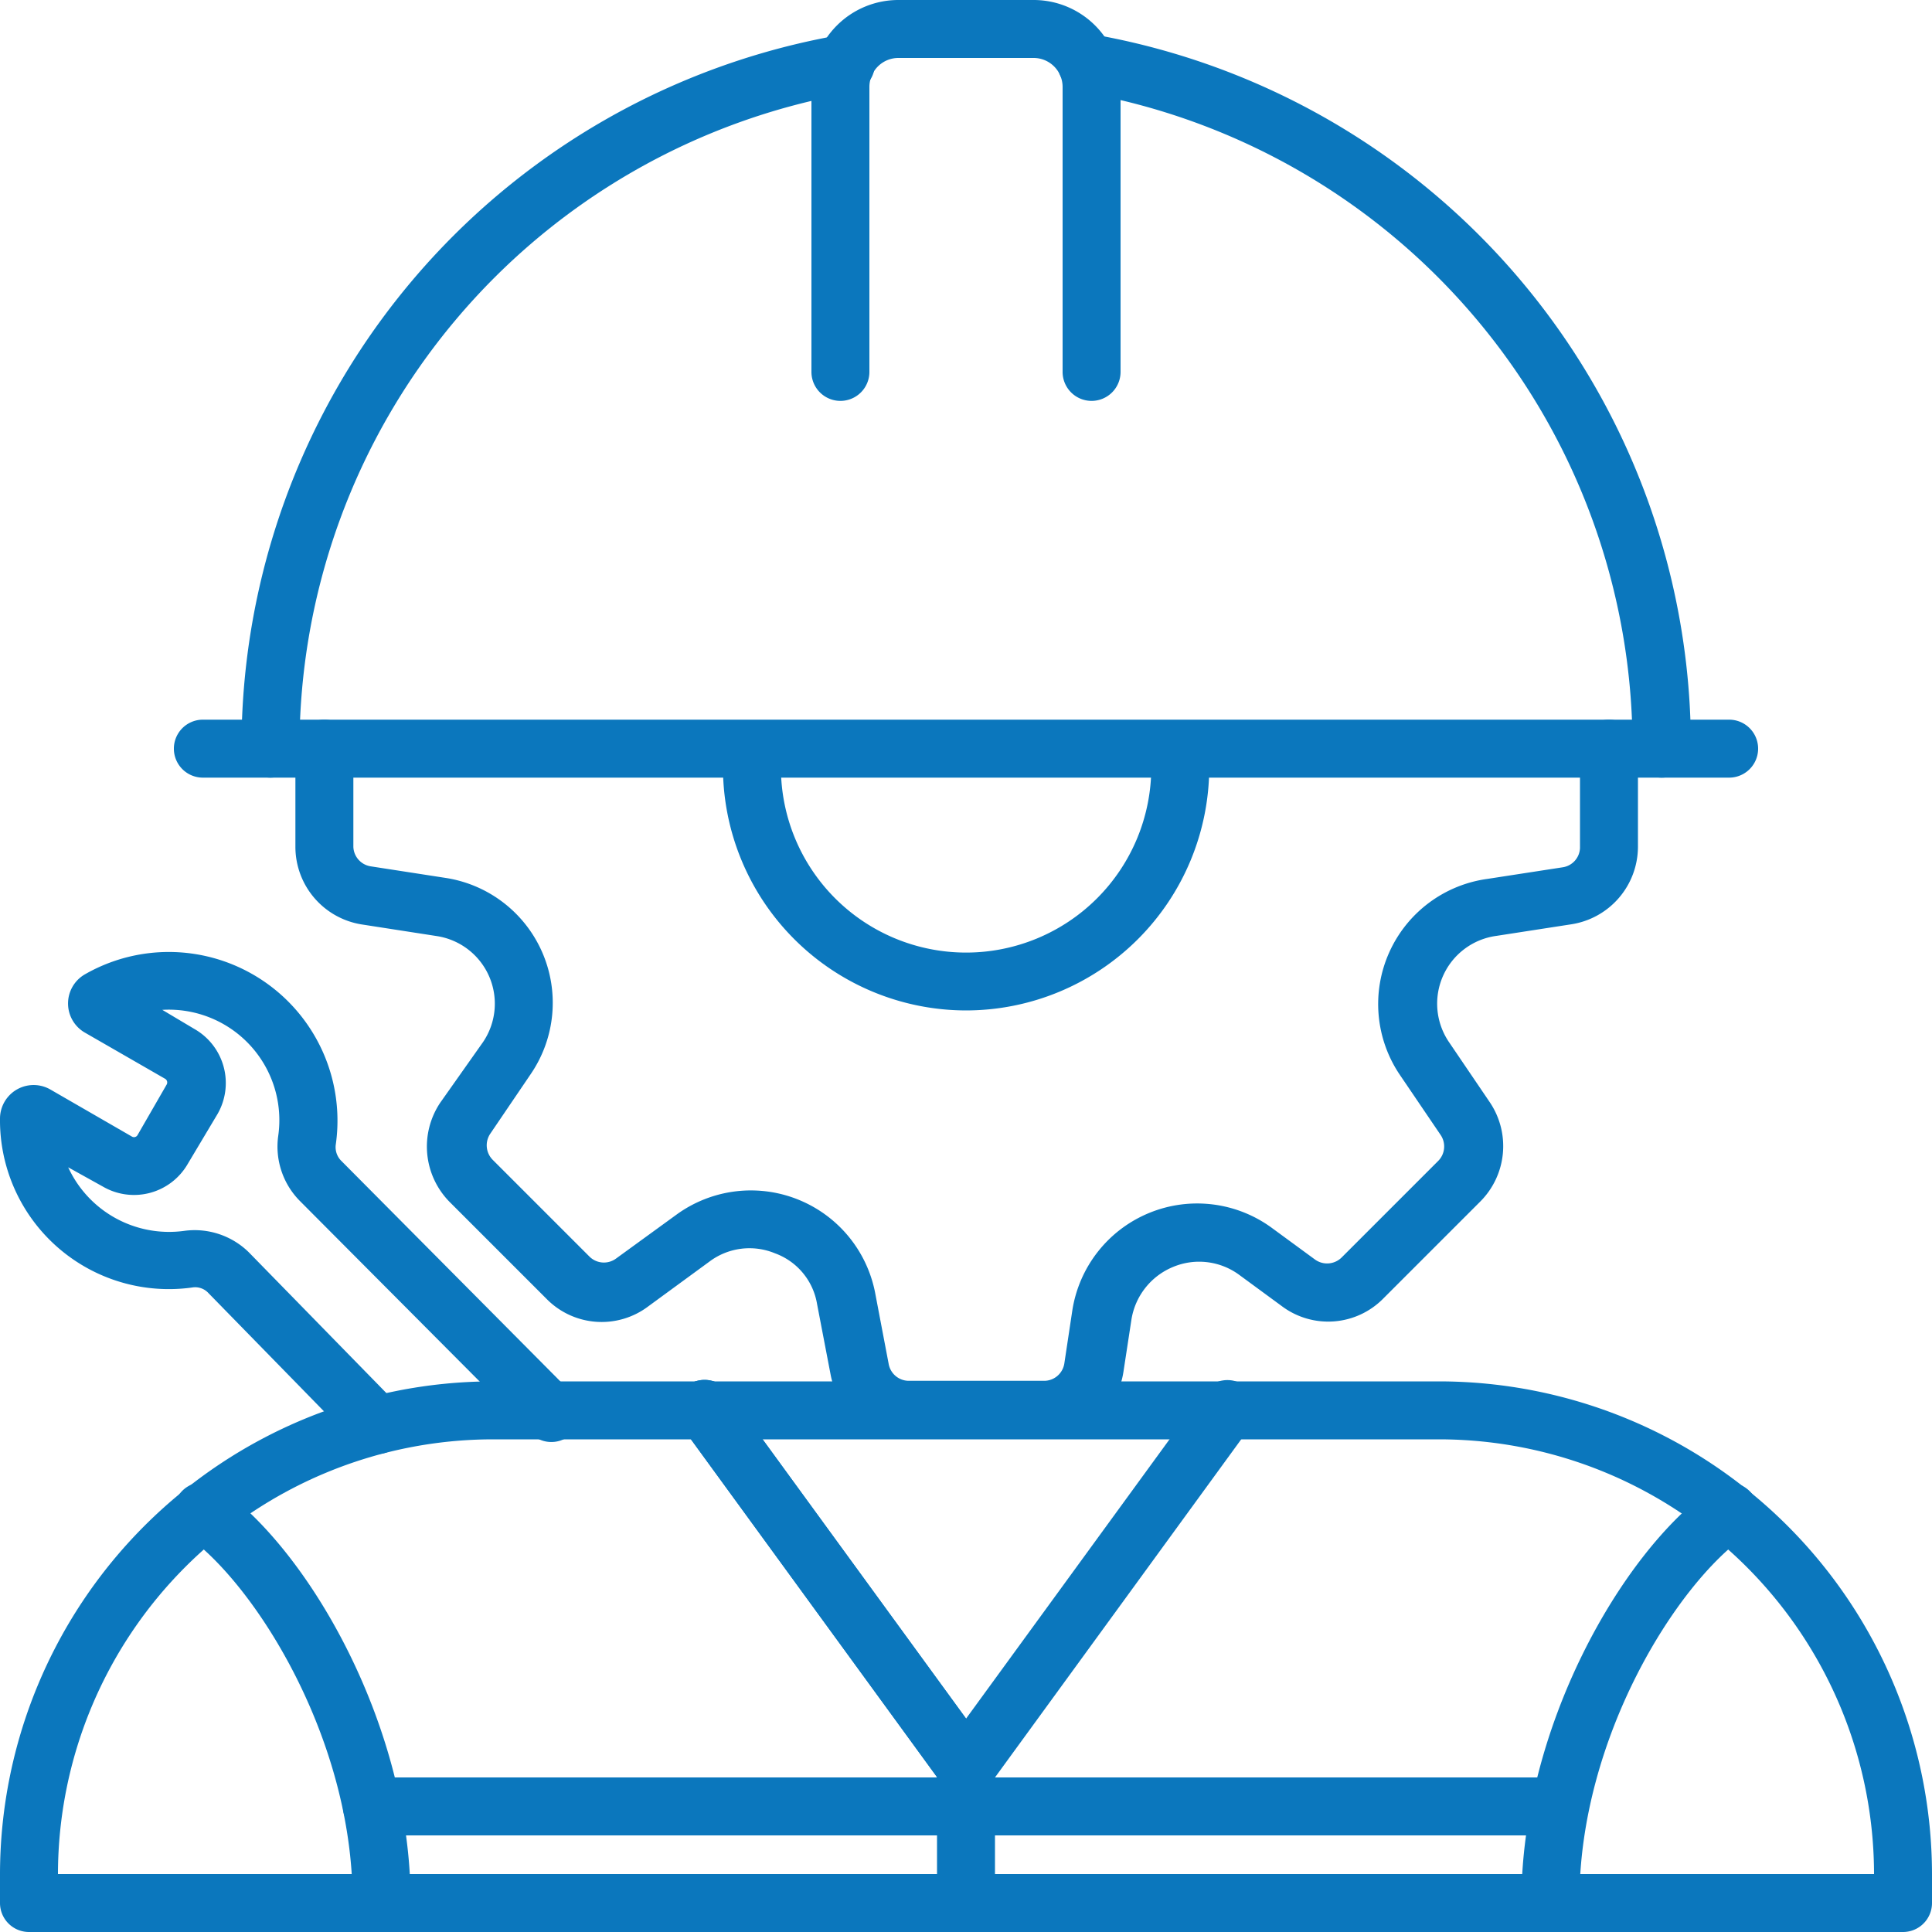 <svg xmlns="http://www.w3.org/2000/svg" viewBox="0 0 100 100"><defs><style>.cls-1{fill:#0b77bd;}</style></defs><title>Artboard 54</title><g id="Layer_1" data-name="Layer 1"><path class="cls-1" d="M54.14,74.47H47a4.07,4.07,0,0,1-4-3.28l-.71-3.7a3.38,3.38,0,0,0-2.18-2.62,3.45,3.45,0,0,0-3.39.43l-3.17,2.32a4,4,0,0,1-5.27-.4l-5-5a4.08,4.08,0,0,1-.49-5.15L25,53.94a3.54,3.54,0,0,0-2.4-5.49l-3.87-.6a4.07,4.07,0,0,1-3.44-4V38.75a1.5,1.5,0,0,1,3,0v5.09a1.06,1.06,0,0,0,.89,1l3.88.6a6.54,6.54,0,0,1,4.42,10.14l-2.11,3.11a1.07,1.07,0,0,0,.14,1.35l5,5a1.06,1.06,0,0,0,1.38.1L35,62.88a6.55,6.55,0,0,1,10.29,4L46,70.61a1.06,1.06,0,0,0,1,.86h7.09a1.06,1.06,0,0,0,1-.9l.41-2.72a6.54,6.54,0,0,1,10.35-4.28l2.21,1.62a1.07,1.07,0,0,0,1.38-.1l5-5a1.06,1.06,0,0,0,.13-1.34l-2.11-3.11A6.54,6.54,0,0,1,77,45.49l3.89-.6a1.05,1.05,0,0,0,.89-1V38.75a1.5,1.5,0,0,1,3,0v5.09a4.07,4.07,0,0,1-3.44,4l-3.88.6A3.54,3.54,0,0,0,75,53.94l2.11,3.11a4.06,4.06,0,0,1-.5,5.15l-5,5a4,4,0,0,1-5.27.4L64.16,66a3.5,3.5,0,0,0-3.45-.42,3.55,3.55,0,0,0-2.15,2.74L58.15,71A4.08,4.08,0,0,1,54.14,74.47Z"/><path class="cls-1" d="M50,52.3A12.6,12.6,0,0,1,37.42,39.72a1.5,1.5,0,0,1,3,0,9.58,9.58,0,0,0,19.17,0,1.5,1.5,0,0,1,3,0A12.6,12.6,0,0,1,50,52.3Z"/><path class="cls-1" d="M98.5,100H1.5A1.5,1.5,0,0,1,0,98.5V97a25.53,25.53,0,0,1,25.5-25.5h49A25.53,25.53,0,0,1,100,97V98.5A1.5,1.5,0,0,1,98.5,100ZM3,97H97v0a22.53,22.53,0,0,0-22.5-22.5h-49A22.53,22.53,0,0,0,3,97Z"/><path class="cls-1" d="M89.5,40.25h-79a1.5,1.5,0,0,1,0-3h79a1.5,1.5,0,0,1,0,3Z"/><path class="cls-1" d="M14,40.25a1.5,1.5,0,0,1-1.5-1.5,37.41,37.41,0,0,1,31-36.94,1.5,1.5,0,1,1,.52,3,34.42,34.42,0,0,0-28.52,34A1.5,1.5,0,0,1,14,40.25Z"/><path class="cls-1" d="M86,40.25a1.5,1.5,0,0,1-1.5-1.5A34.42,34.42,0,0,0,56,4.77a1.5,1.5,0,0,1,.52-3,37.41,37.41,0,0,1,31,36.94A1.5,1.5,0,0,1,86,40.25Z"/><path class="cls-1" d="M56.5,20.75a1.5,1.5,0,0,1-1.5-1.5V4.5A1.5,1.5,0,0,0,53.5,3h-7A1.5,1.5,0,0,0,45,4.5V19.25a1.5,1.5,0,0,1-3,0V4.5A4.5,4.5,0,0,1,46.5,0h7A4.5,4.5,0,0,1,58,4.5V19.25A1.5,1.5,0,0,1,56.5,20.75Z"/><path class="cls-1" d="M19.75,99.88a1.5,1.5,0,0,1-1.5-1.5c0-8.35-5-16.35-8.62-18.92A1.5,1.5,0,1,1,11.37,77c4.75,3.37,9.88,12.5,9.88,21.36A1.5,1.5,0,0,1,19.75,99.88Z"/><path class="cls-1" d="M50,93a1.5,1.5,0,0,1-1.21-.62L35.29,73.85a1.5,1.5,0,1,1,2.42-1.77l13.5,18.53A1.5,1.5,0,0,1,50,93Z"/><path class="cls-1" d="M80.25,99.88a1.5,1.5,0,0,1-1.5-1.5c0-8.87,5.13-18,9.88-21.36a1.5,1.5,0,1,1,1.74,2.45C86.75,82,81.75,90,81.75,98.38A1.5,1.5,0,0,1,80.25,99.88Z"/><path class="cls-1" d="M50,93a1.5,1.5,0,0,1-1.21-.62L35.29,73.85a1.5,1.5,0,1,1,2.42-1.77l13.5,18.53A1.5,1.5,0,0,1,50,93Z"/><path class="cls-1" d="M50,100a1.5,1.5,0,0,1-1.5-1.5v-7a1.5,1.5,0,0,1,.29-.88l13.5-18.53a1.5,1.5,0,1,1,2.42,1.77L51.5,92V98.5A1.5,1.5,0,0,1,50,100Z"/><path class="cls-1" d="M80.25,95h-61a1.5,1.5,0,0,1,0-3h61a1.5,1.5,0,0,1,0,3Z"/><path class="cls-1" d="M19.52,75.22a1.49,1.49,0,0,1-1.07-.45l-7.71-7.89a.93.93,0,0,0-.79-.24A8.74,8.74,0,0,1,0,57.89a1.74,1.74,0,0,1,2.62-1.49l4.21,2.43a.21.21,0,0,0,.29-.08l1.51-2.62a.22.22,0,0,0-.08-.29l-4.17-2.4a1.74,1.74,0,0,1,0-3,8.73,8.73,0,0,1,13,8.8,1,1,0,0,0,.26.82l11.8,11.88A1.5,1.5,0,1,1,27.31,74L15.51,62.15a4,4,0,0,1-1.11-3.35,5.72,5.72,0,0,0-6-6.53l1.68,1a3.22,3.22,0,0,1,1.18,4.39L9.72,60.24a3.21,3.21,0,0,1-4.39,1.18l-1.8-1a5.75,5.75,0,0,0,6,3.29,4,4,0,0,1,3.34,1.1l7.72,7.9a1.5,1.5,0,0,1-1.07,2.55Z"/></g></svg>
